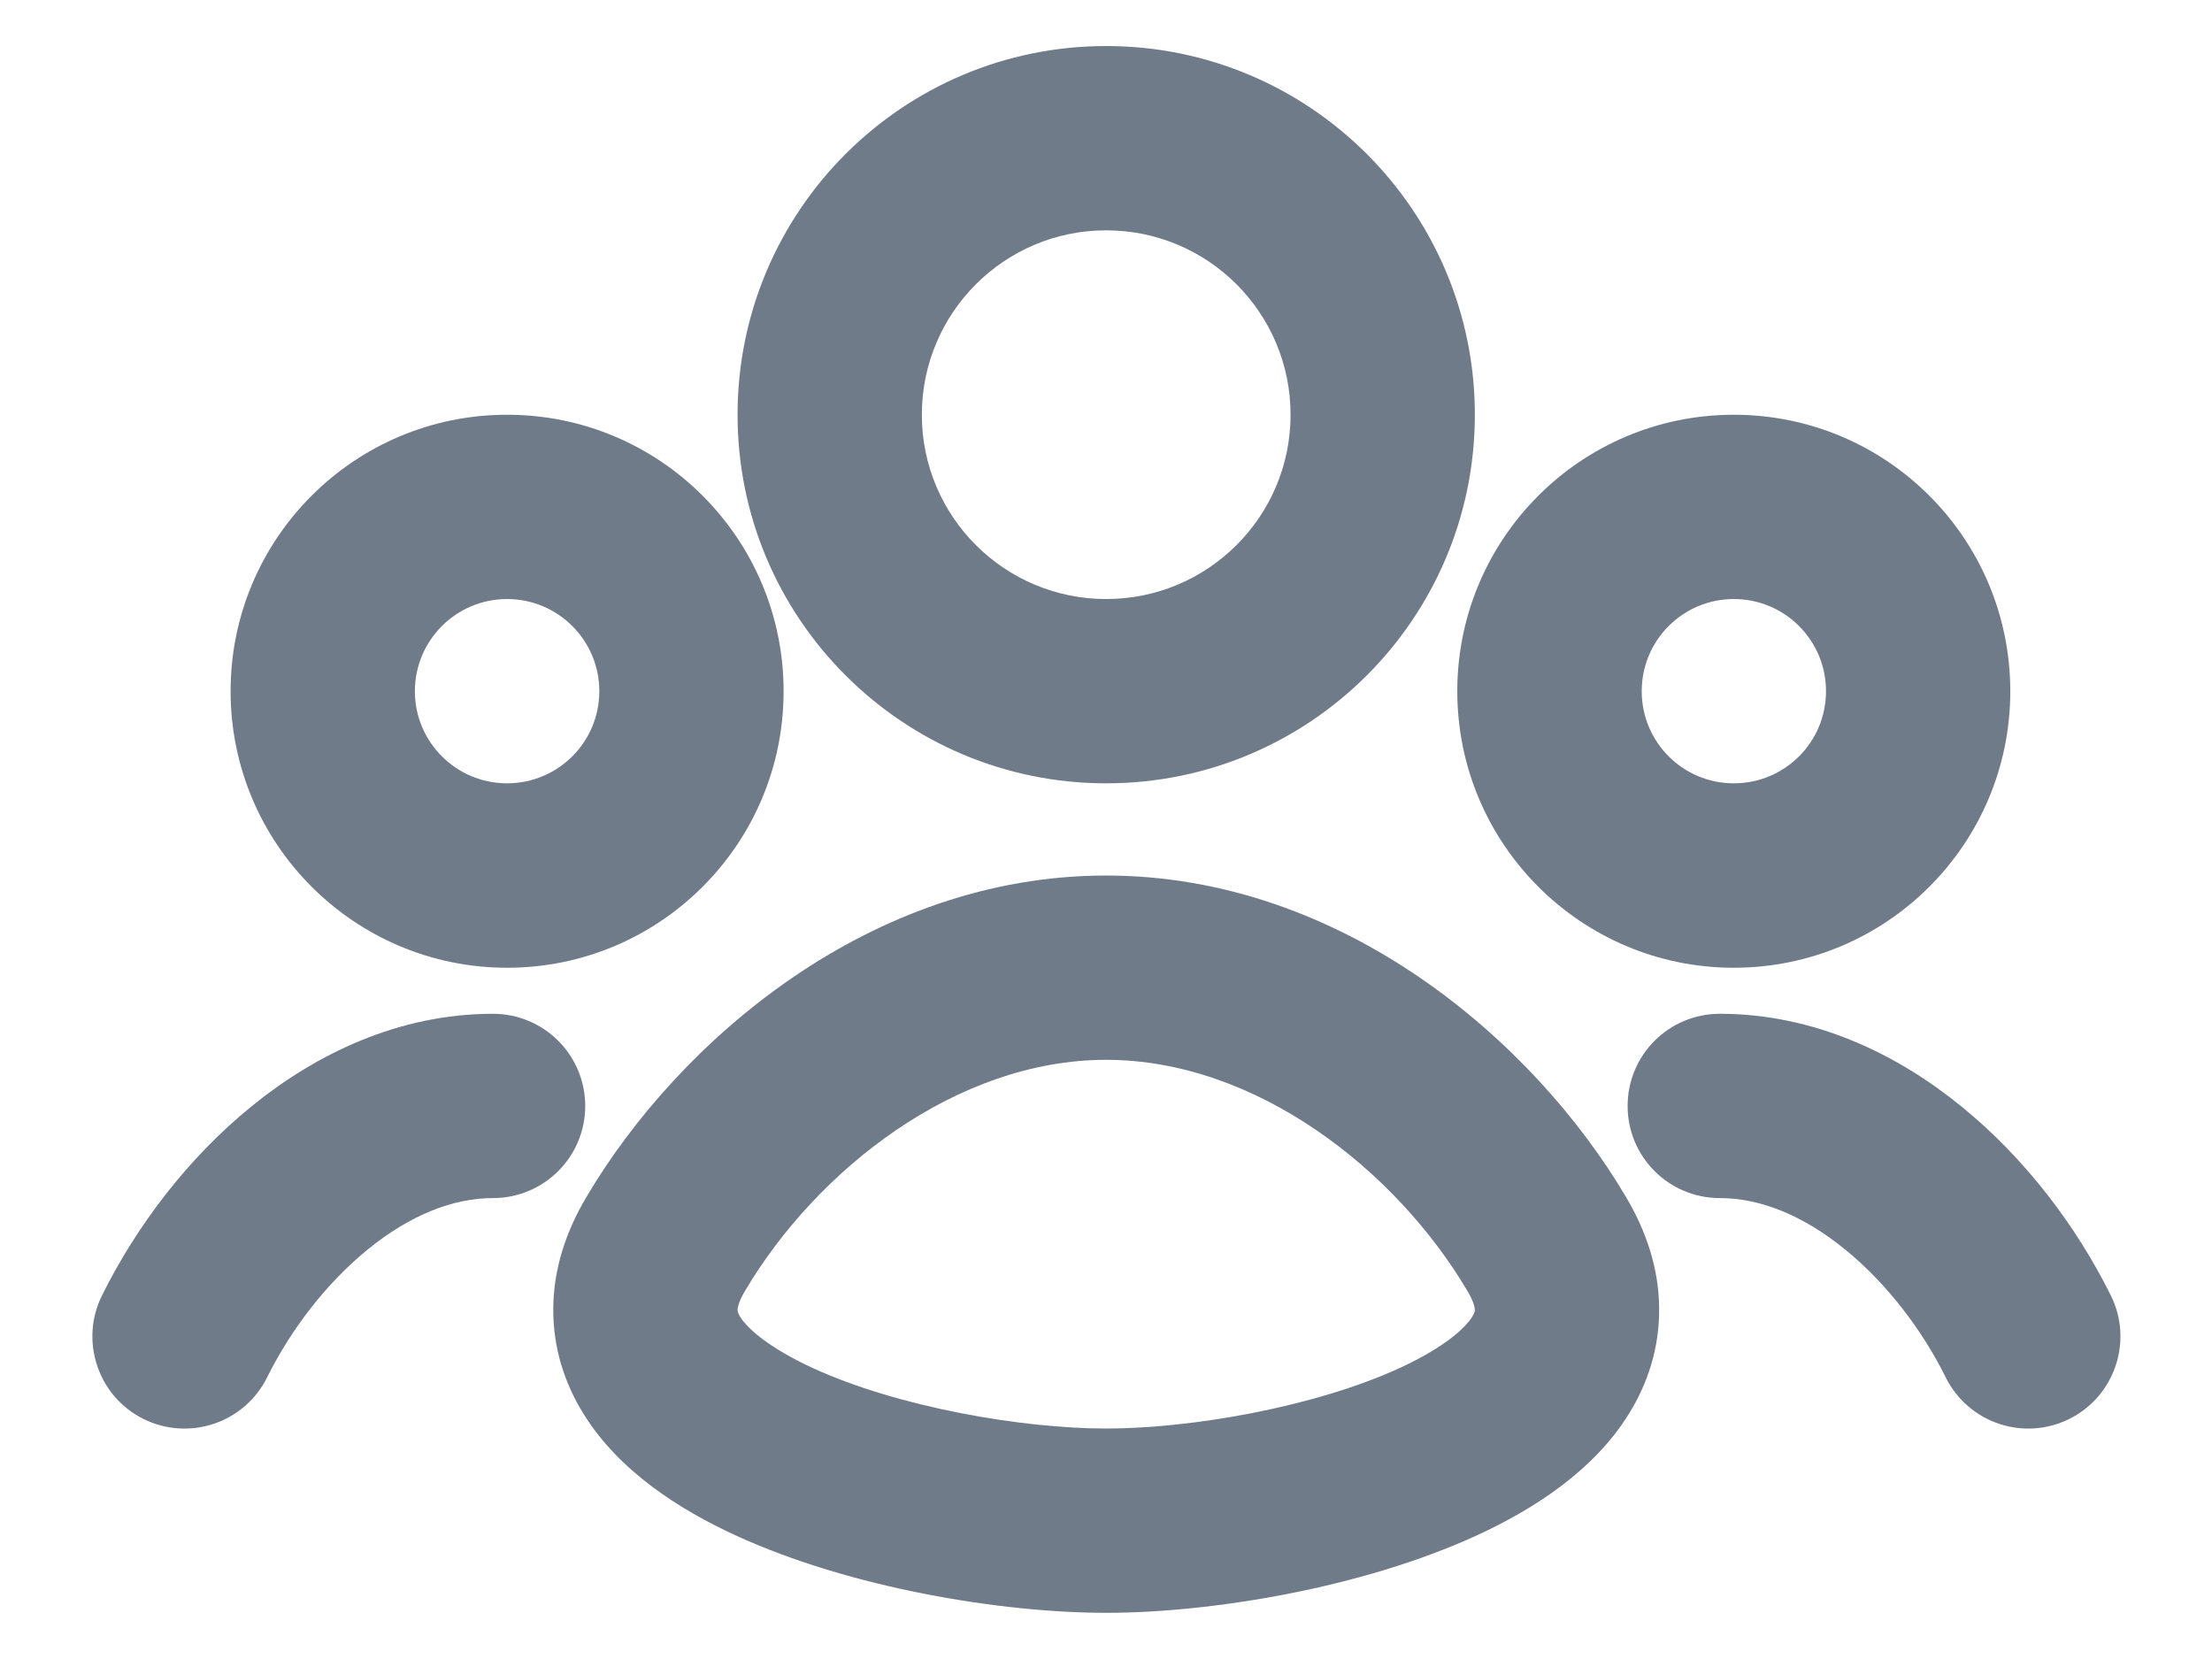 <svg width="16" height="12" viewBox="0 0 16 12" fill="none" xmlns="http://www.w3.org/2000/svg">
<path fill-rule="evenodd" clip-rule="evenodd" d="M8.001 0.333C6.529 0.333 5.335 1.527 5.335 3C5.335 4.472 6.529 5.666 8.001 5.666C9.474 5.666 10.668 4.472 10.668 3C10.668 1.527 9.474 0.333 8.001 0.333ZM6.668 3C6.668 2.263 7.265 1.666 8.001 1.666C8.738 1.666 9.335 2.263 9.335 3C9.335 3.736 8.738 4.333 8.001 4.333C7.265 4.333 6.668 3.736 6.668 3Z" fill="#6F7B89"/>
<path fill-rule="evenodd" clip-rule="evenodd" d="M8.001 11.666C7.244 11.666 6.151 11.487 5.321 11.106C4.915 10.919 4.478 10.642 4.221 10.227C4.085 10.008 3.999 9.75 4.002 9.462C4.004 9.178 4.094 8.908 4.24 8.661C4.908 7.529 6.294 6.333 8.001 6.333C9.708 6.333 11.095 7.529 11.763 8.661C11.909 8.908 11.999 9.178 12.001 9.462C12.004 9.75 11.918 10.008 11.782 10.227C11.525 10.642 11.088 10.919 10.682 11.106C9.852 11.487 8.759 11.666 8.001 11.666ZM5.388 9.339C5.337 9.425 5.335 9.468 5.335 9.475C5.335 9.48 5.335 9.493 5.353 9.524C5.406 9.609 5.56 9.748 5.878 9.895C6.499 10.18 7.394 10.333 8.001 10.333C8.609 10.333 9.504 10.18 10.125 9.895C10.443 9.748 10.597 9.609 10.649 9.524C10.668 9.493 10.668 9.481 10.668 9.476C10.668 9.468 10.666 9.425 10.615 9.339C10.097 8.462 9.084 7.666 8.001 7.666C6.919 7.666 5.906 8.462 5.388 9.339Z" fill="#6F7B89"/>
<path fill-rule="evenodd" clip-rule="evenodd" d="M1.668 5C1.668 3.895 2.564 3 3.668 3C4.773 3 5.668 3.895 5.668 5C5.668 6.104 4.773 7 3.668 7C2.564 7 1.668 6.104 1.668 5ZM3.668 4.333C3.3 4.333 3.001 4.631 3.001 5C3.001 5.368 3.3 5.666 3.668 5.666C4.036 5.666 4.335 5.368 4.335 5C4.335 4.631 4.036 4.333 3.668 4.333Z" fill="#6F7B89"/>
<path d="M1.932 9.963C1.768 10.293 1.368 10.427 1.038 10.264C0.709 10.1 0.574 9.7 0.738 9.37C0.983 8.876 1.353 8.381 1.82 8.002C2.286 7.623 2.884 7.333 3.566 7.333C3.934 7.333 4.233 7.631 4.233 8C4.233 8.368 3.934 8.666 3.566 8.666C3.272 8.666 2.962 8.792 2.661 9.037C2.359 9.282 2.102 9.62 1.932 9.963Z" fill="#6F7B89"/>
<path fill-rule="evenodd" clip-rule="evenodd" d="M10.541 5C10.541 3.895 11.437 3 12.541 3C13.646 3 14.541 3.895 14.541 5C14.541 6.104 13.646 7 12.541 7C11.437 7 10.541 6.104 10.541 5ZM12.541 4.333C12.173 4.333 11.875 4.631 11.875 5C11.875 5.368 12.173 5.666 12.541 5.666C12.91 5.666 13.208 5.368 13.208 5C13.208 4.631 12.91 4.333 12.541 4.333Z" fill="#6F7B89"/>
<path d="M15.268 9.37C15.432 9.7 15.297 10.1 14.967 10.264C14.638 10.427 14.238 10.293 14.074 9.963C13.904 9.62 13.647 9.282 13.345 9.037C13.044 8.792 12.734 8.666 12.44 8.666C12.071 8.666 11.773 8.368 11.773 8C11.773 7.631 12.071 7.333 12.44 7.333C13.122 7.333 13.72 7.623 14.186 8.002C14.653 8.381 15.023 8.876 15.268 9.37Z" fill="#6F7B89"/>
</svg>
